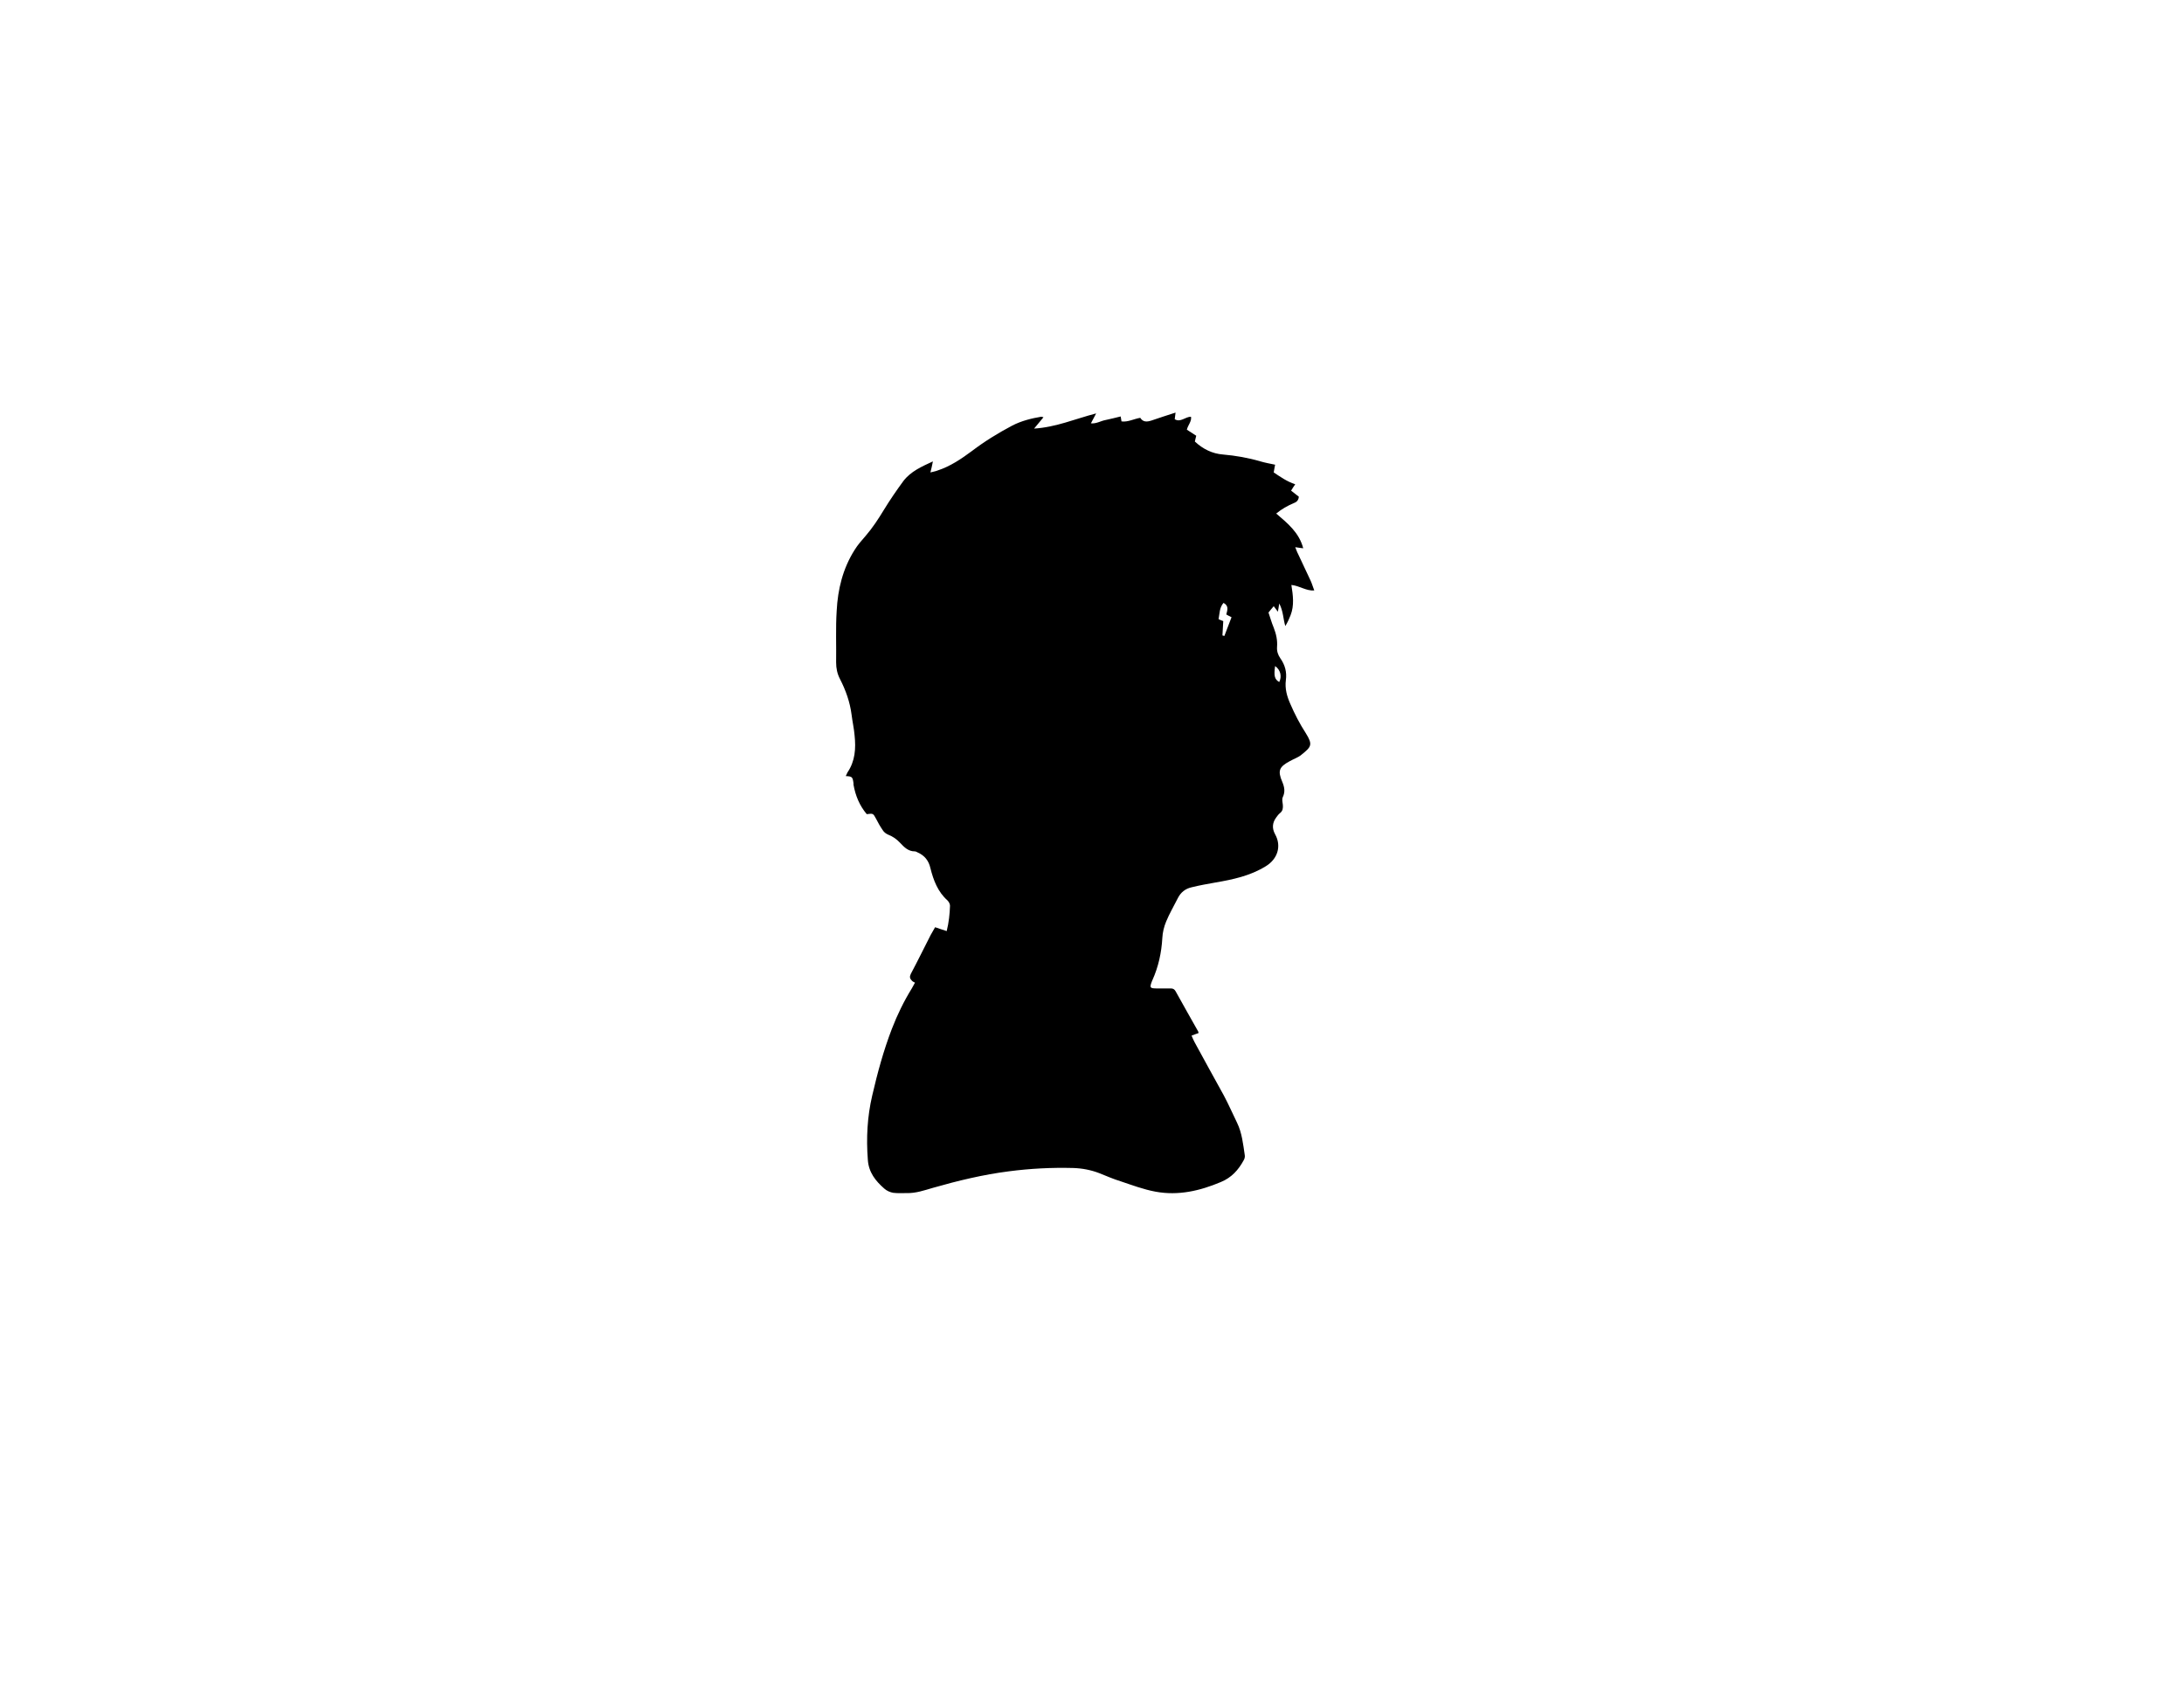 <?xml version="1.0" encoding="utf-8"?>
<!-- Generator: Adobe Illustrator 18.1.1, SVG Export Plug-In . SVG Version: 6.00 Build 0)  -->
<svg version="1.1" id="Layer_1" xmlns="http://www.w3.org/2000/svg" xmlns:xlink="http://www.w3.org/1999/xlink" x="0px" y="0px"
	 viewBox="0 0 792 612" enable-background="new 0 0 792 612" xml:space="preserve">
<path d="M338.3,167.3c-0.3,1.5-0.5,2.5-0.9,4c1.1-0.3,1.9-0.4,2.6-0.7c4.6-1.5,8.6-4.2,12.5-7.1c4.6-3.5,9.5-6.5,14.6-9.2
	c3.3-1.7,6.9-2.6,10.5-3.2c0.2,0,0.4,0.1,0.8,0.2c-1.1,1.3-2.1,2.5-3.4,4.1c8-0.5,14.8-3.5,22.5-5.5c-0.8,1.5-1.3,2.4-1.9,3.6
	c2,0.2,3.6-0.9,5.3-1.2c1.8-0.4,3.6-0.8,5.5-1.3c0.1,0.6,0.2,1.1,0.3,1.8c2.4,0.3,4.4-0.9,6.8-1.3c1,1.6,2.4,1.5,4,1
	c2.9-1,5.7-1.9,8.8-2.9c-0.1,0.8-0.2,1.6-0.3,2.4c2.1,1.3,3.8-0.9,5.9-0.9c0.3,1.7-1.1,3-1.5,4.7c1.1,0.7,2.2,1.4,3.4,2.2
	c-0.2,0.7-0.3,1.3-0.5,2.1c2.9,2.7,6.3,4.4,10.2,4.7c4.6,0.4,9.2,1.2,13.6,2.5c1.7,0.5,3.4,0.8,5.3,1.2c-0.2,0.9-0.3,1.7-0.5,2.8
	c2.4,1.6,4.8,3.3,7.8,4.3c-0.5,0.7-0.9,1.3-1.5,2.3c0.9,0.7,1.9,1.5,2.8,2.2c-0.1,1.4-0.9,2-2,2.4c-2.1,0.9-4.1,2-6.2,3.7
	c4.2,3.6,8.3,6.9,9.8,12.6c-0.9-0.1-1.7-0.2-2.9-0.4c0.4,0.9,0.6,1.7,1,2.4c1.5,3.3,3.1,6.5,4.6,9.8c0.5,1.1,0.8,2.2,1.3,3.5
	c-3,0.2-5.3-1.7-8.3-2c0.6,3.8,1.1,7.4-0.3,11c-0.5,1.3-1.1,2.6-1.9,3.9c-0.8-2.6-0.7-5.3-2.2-8.2c-0.2,1.3-0.3,2-0.5,3
	c-0.6-0.8-1-1.3-1.5-2c-0.6,0.7-1.2,1.4-1.9,2.3c0.6,1.7,1.1,3.6,1.9,5.5c0.9,2.3,1.4,4.6,1.2,7c-0.1,1.5,0.3,2.8,1.2,4.1
	c1.7,2.4,2.4,5,2,7.9c-0.4,3.1,0.4,5.9,1.6,8.6c1.6,3.7,3.4,7.2,5.6,10.6c2.7,4.3,2,5-1.6,7.9c-1.2,1-2.8,1.5-4.2,2.3
	c-3.9,2.1-4.4,3.5-2.7,7.5c0.8,1.9,1.1,3.6,0.2,5.5c-0.4,0.8-0.1,1.9,0,2.8c0.1,1.2,0,2.2-1,3c-0.5,0.4-1,1-1.4,1.6
	c-1.4,1.9-1.6,3.9-0.4,6.1c2.4,4.3,0.9,9-3.4,11.6c-5.7,3.5-11.9,4.8-18.3,5.9c-2.8,0.5-5.7,1-8.5,1.7c-2.3,0.5-4,1.8-5.1,4
	c-1.4,2.8-3,5.5-4.2,8.4c-0.8,1.9-1.3,4-1.4,6c-0.3,5.3-1.4,10.4-3.6,15.3c0,0.1-0.1,0.1-0.1,0.2c-1,2.6-0.9,2.8,2,2.8
	c1.6,0,3.2,0,4.8,0c0.8,0,1.3,0.3,1.7,1c2.7,4.9,5.5,9.8,8.2,14.6c0.1,0.1,0.1,0.3,0.1,0.6c-0.7,0.2-1.4,0.5-2.5,0.9
	c0.4,0.9,0.7,1.7,1.1,2.4c3.5,6.5,7.1,12.9,10.6,19.3c1.7,3.2,3.2,6.6,4.8,9.9c1.8,3.7,2.2,7.8,2.8,11.8c0.1,0.6-0.1,1.3-0.4,1.8
	c-1.9,3.5-4.4,6.3-8.3,7.9c-7.6,3.2-15.4,5-23.6,3.5c-4.4-0.8-8.6-2.4-12.8-3.8c-2.6-0.8-5.1-1.9-7.6-2.9c-3.1-1.2-6.3-1.8-9.6-1.9
	c-7.8-0.2-15.5,0.2-23.2,1.2c-9.4,1.2-18.5,3.4-27.6,6c-3.1,0.9-6.2,2-9.6,1.9c-1.6,0-3.2,0.1-4.8-0.1c-1.1-0.2-2.3-0.7-3.2-1.5
	c-3.2-2.8-5.7-5.9-6-10.5c-0.6-7.9-0.2-15.6,1.6-23.3c1.9-8.2,4.1-16.3,7.1-24.1c2-5.2,4.4-10.1,7.3-14.8c0.3-0.5,0.6-1.1,1.1-2
	c-0.4-0.2-0.9-0.4-1.2-0.8c-0.7-0.7-0.8-1.4-0.3-2.4c2.5-4.7,4.8-9.4,7.2-14.1c0.5-0.9,1-1.8,1.6-2.8c1.4,0.5,2.7,0.9,4.2,1.4
	c0.8-3.2,1.1-6.2,1.2-9.2c0-0.6-0.4-1.4-0.9-1.9c-3.5-3.1-5.1-7.3-6.2-11.7c-0.6-2.7-2.1-4.6-4.6-5.7c-0.4-0.2-0.7-0.4-1.1-0.4
	c-2.3,0-3.8-1.5-5.2-3c-1.3-1.4-2.7-2.4-4.5-3.1c-0.7-0.3-1.5-0.9-1.9-1.6c-0.9-1.3-1.7-2.7-2.4-4.1c-1.1-2-1-2-3.4-1.7
	c-2.6-3.1-4.1-6.7-4.8-10.7c0-0.2,0-0.3,0-0.5c-0.3-2.3-0.5-2.5-2.8-2.6c0.2-0.5,0.4-0.9,0.6-1.3c2.8-4.1,3.1-8.7,2.6-13.4
	c-0.2-2.5-0.8-5.1-1.1-7.6c-0.6-4.6-2.1-8.8-4.2-12.9c-1-1.9-1.4-3.9-1.4-6c0.1-6.2-0.2-12.5,0.2-18.7c0.4-7.8,2.2-15.3,6.5-22.1
	c1.1-1.8,2.6-3.5,4-5.1c2.5-2.9,4.6-6.1,6.6-9.4c2.2-3.6,4.6-7.1,7.1-10.5C330.3,170.9,334.2,169.2,338.3,167.3z M443.3,230.4
	c0.2,0.1,0.5,0.1,0.7,0.2c0.9-2.3,1.7-4.5,2.6-6.8c-0.8-0.4-1.4-0.7-1.9-1c0.4-1.6,1-3.1-1-4.2c-1.5,1.7-1.4,3.8-1.8,5.9
	c0.6,0.3,1.1,0.5,1.7,0.7C443.5,226.9,443.4,228.7,443.3,230.4z M462.4,241.5c-0.5,3.6-0.2,4.8,1.5,5.8
	C464.9,245.3,464.4,242.9,462.4,241.5z"/>
</svg>
